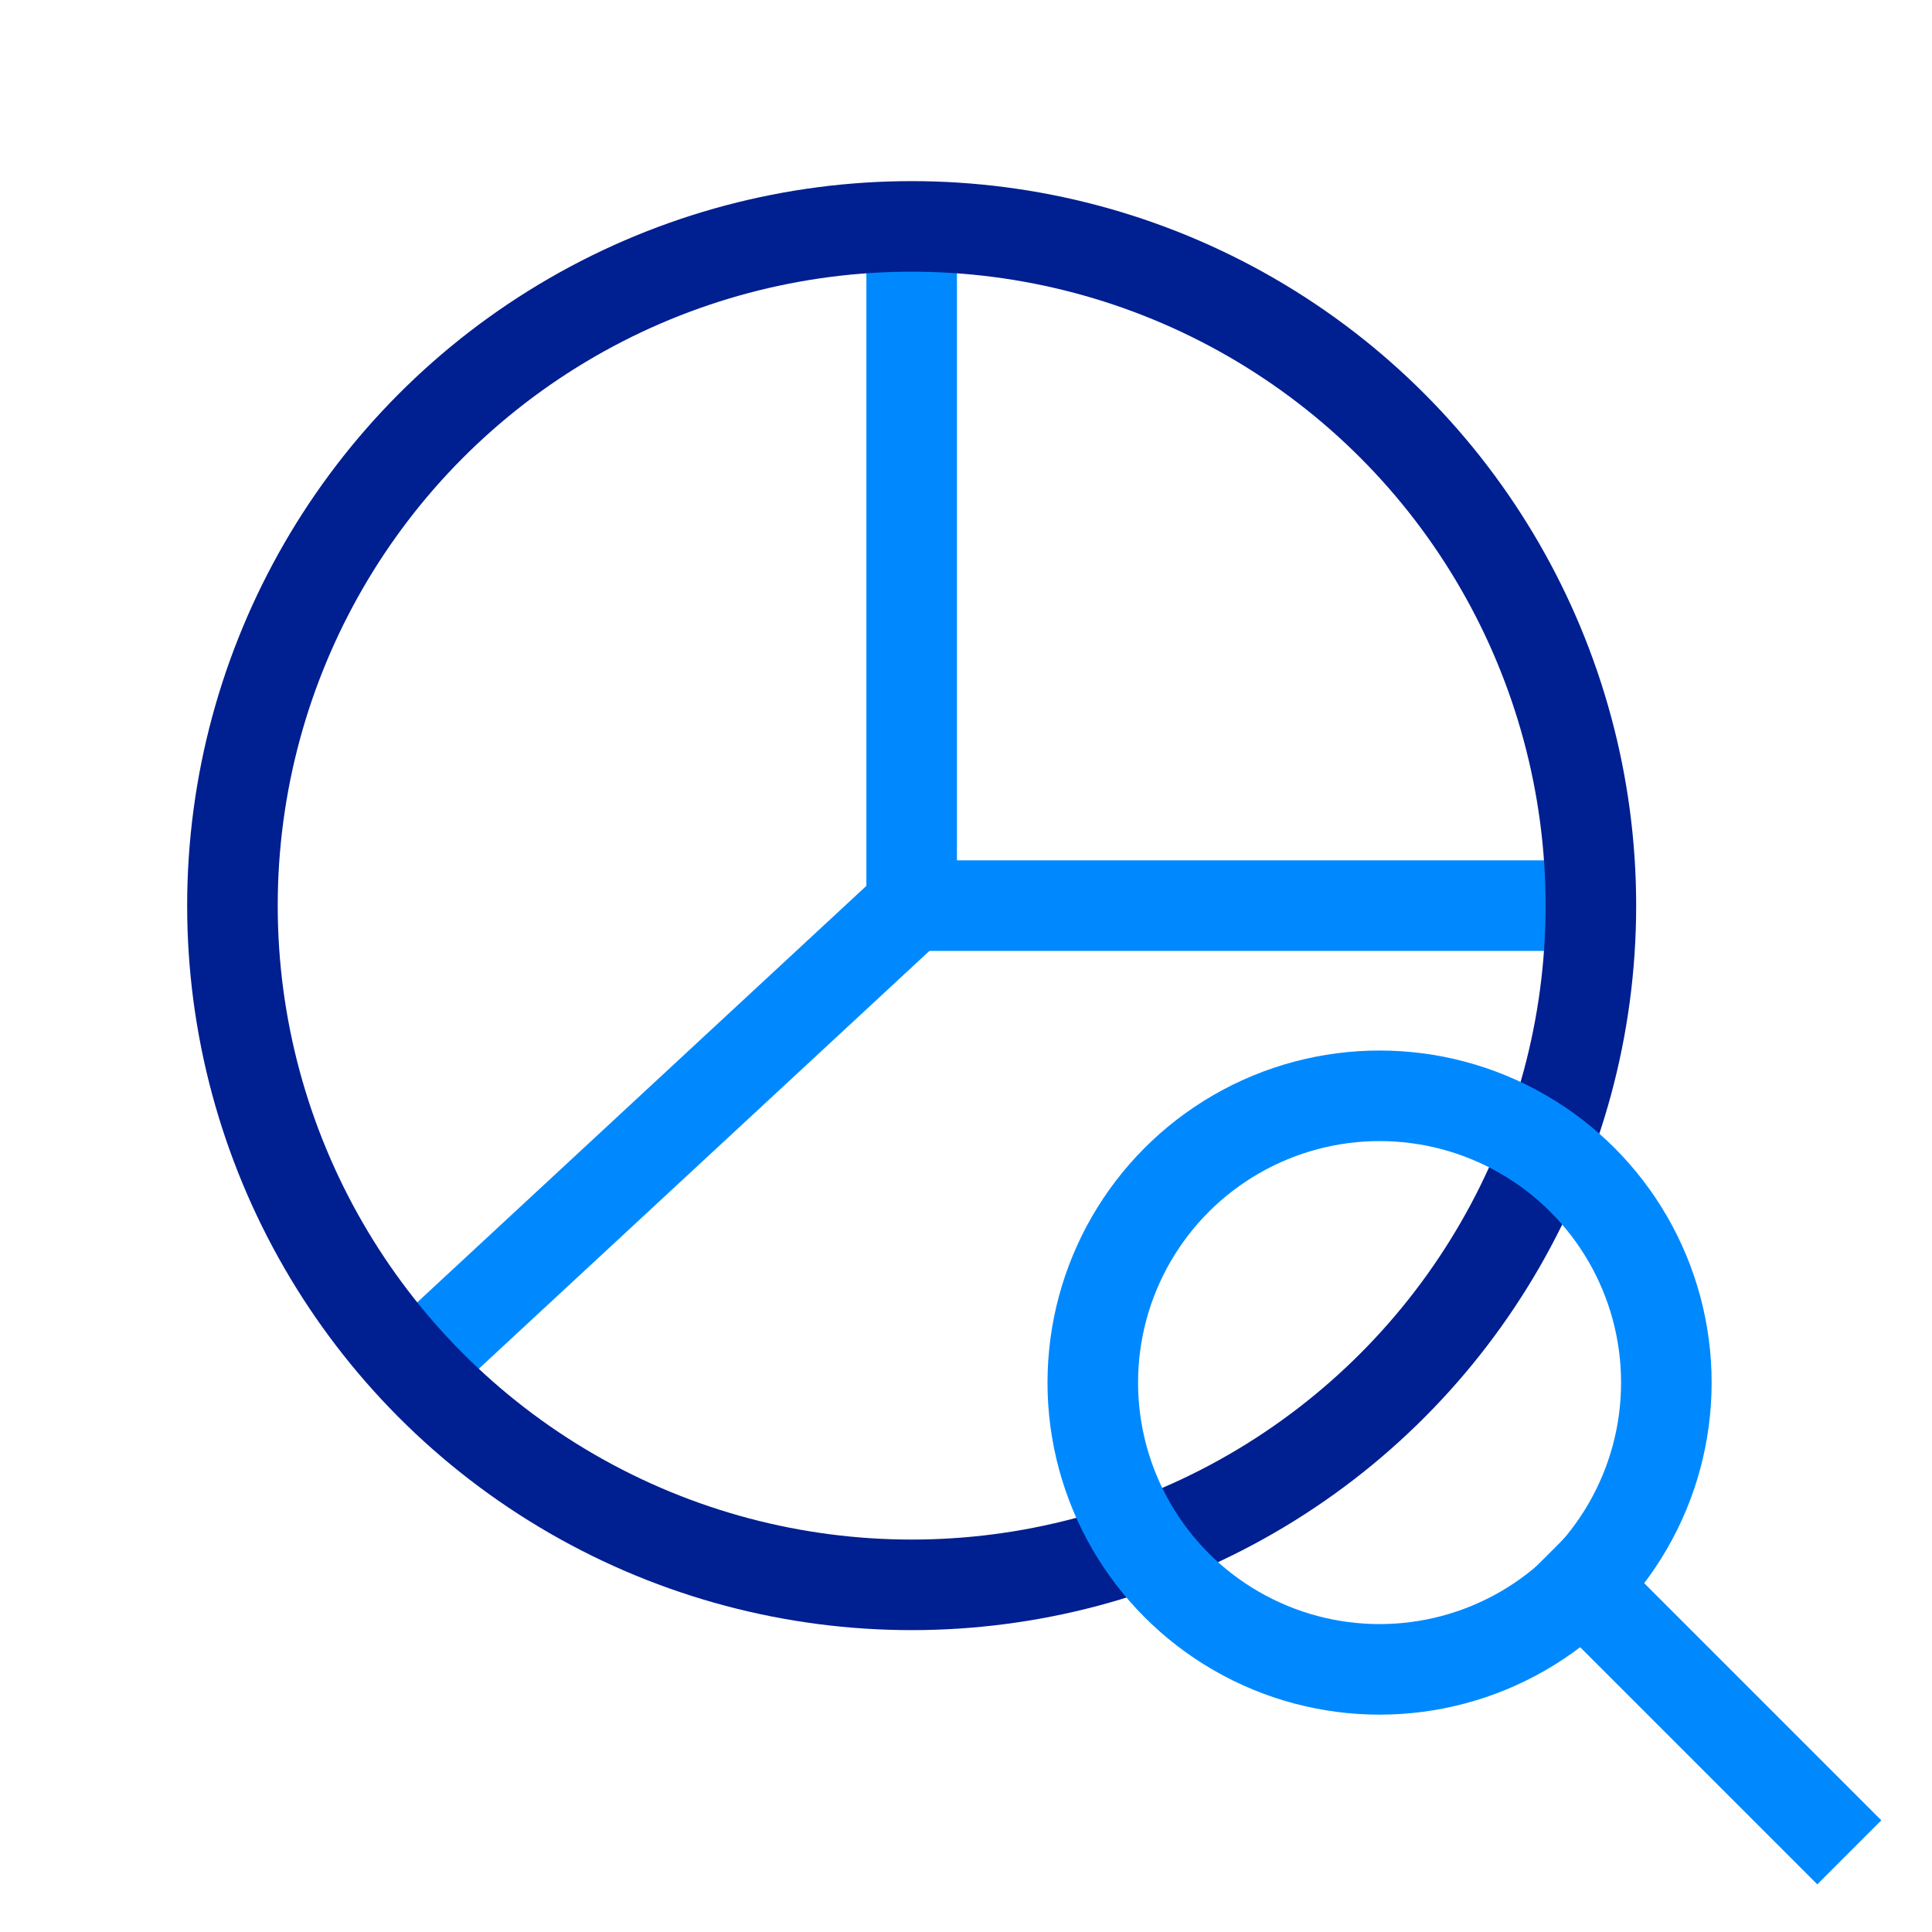 <?xml version="1.0" encoding="UTF-8"?>
<svg xmlns="http://www.w3.org/2000/svg" id="Layer_1" version="1.1" viewBox="0 0 64 64">
  <defs>
    <style>
      .st0, .st1 {
        stroke-linecap: square;
      }

      .st0, .st1, .st2 {
        fill: none;
        stroke-miterlimit: 10;
        stroke-width: 3px;
      }

      .st0, .st2 {
        stroke: #0089ff;
      }

      .st1 {
        stroke: #001f91;
      }
    </style>
  </defs>
  <g>
    <polyline class="st2" points="30.2 7.5 30.2 30 52.7 30"></polyline>
    <line class="st2" x1="30.2" y1="30" x2="13.7" y2="45.3"></line>
    <circle class="st1" cx="30.2" cy="30" r="22.5"></circle>
  </g>
  <line class="st0" x1="60.2" y1="60.3" x2="52.4" y2="52.5"></line>
  <circle class="st0" cx="45.7" cy="45.8" r="9.5"></circle>
</svg>
